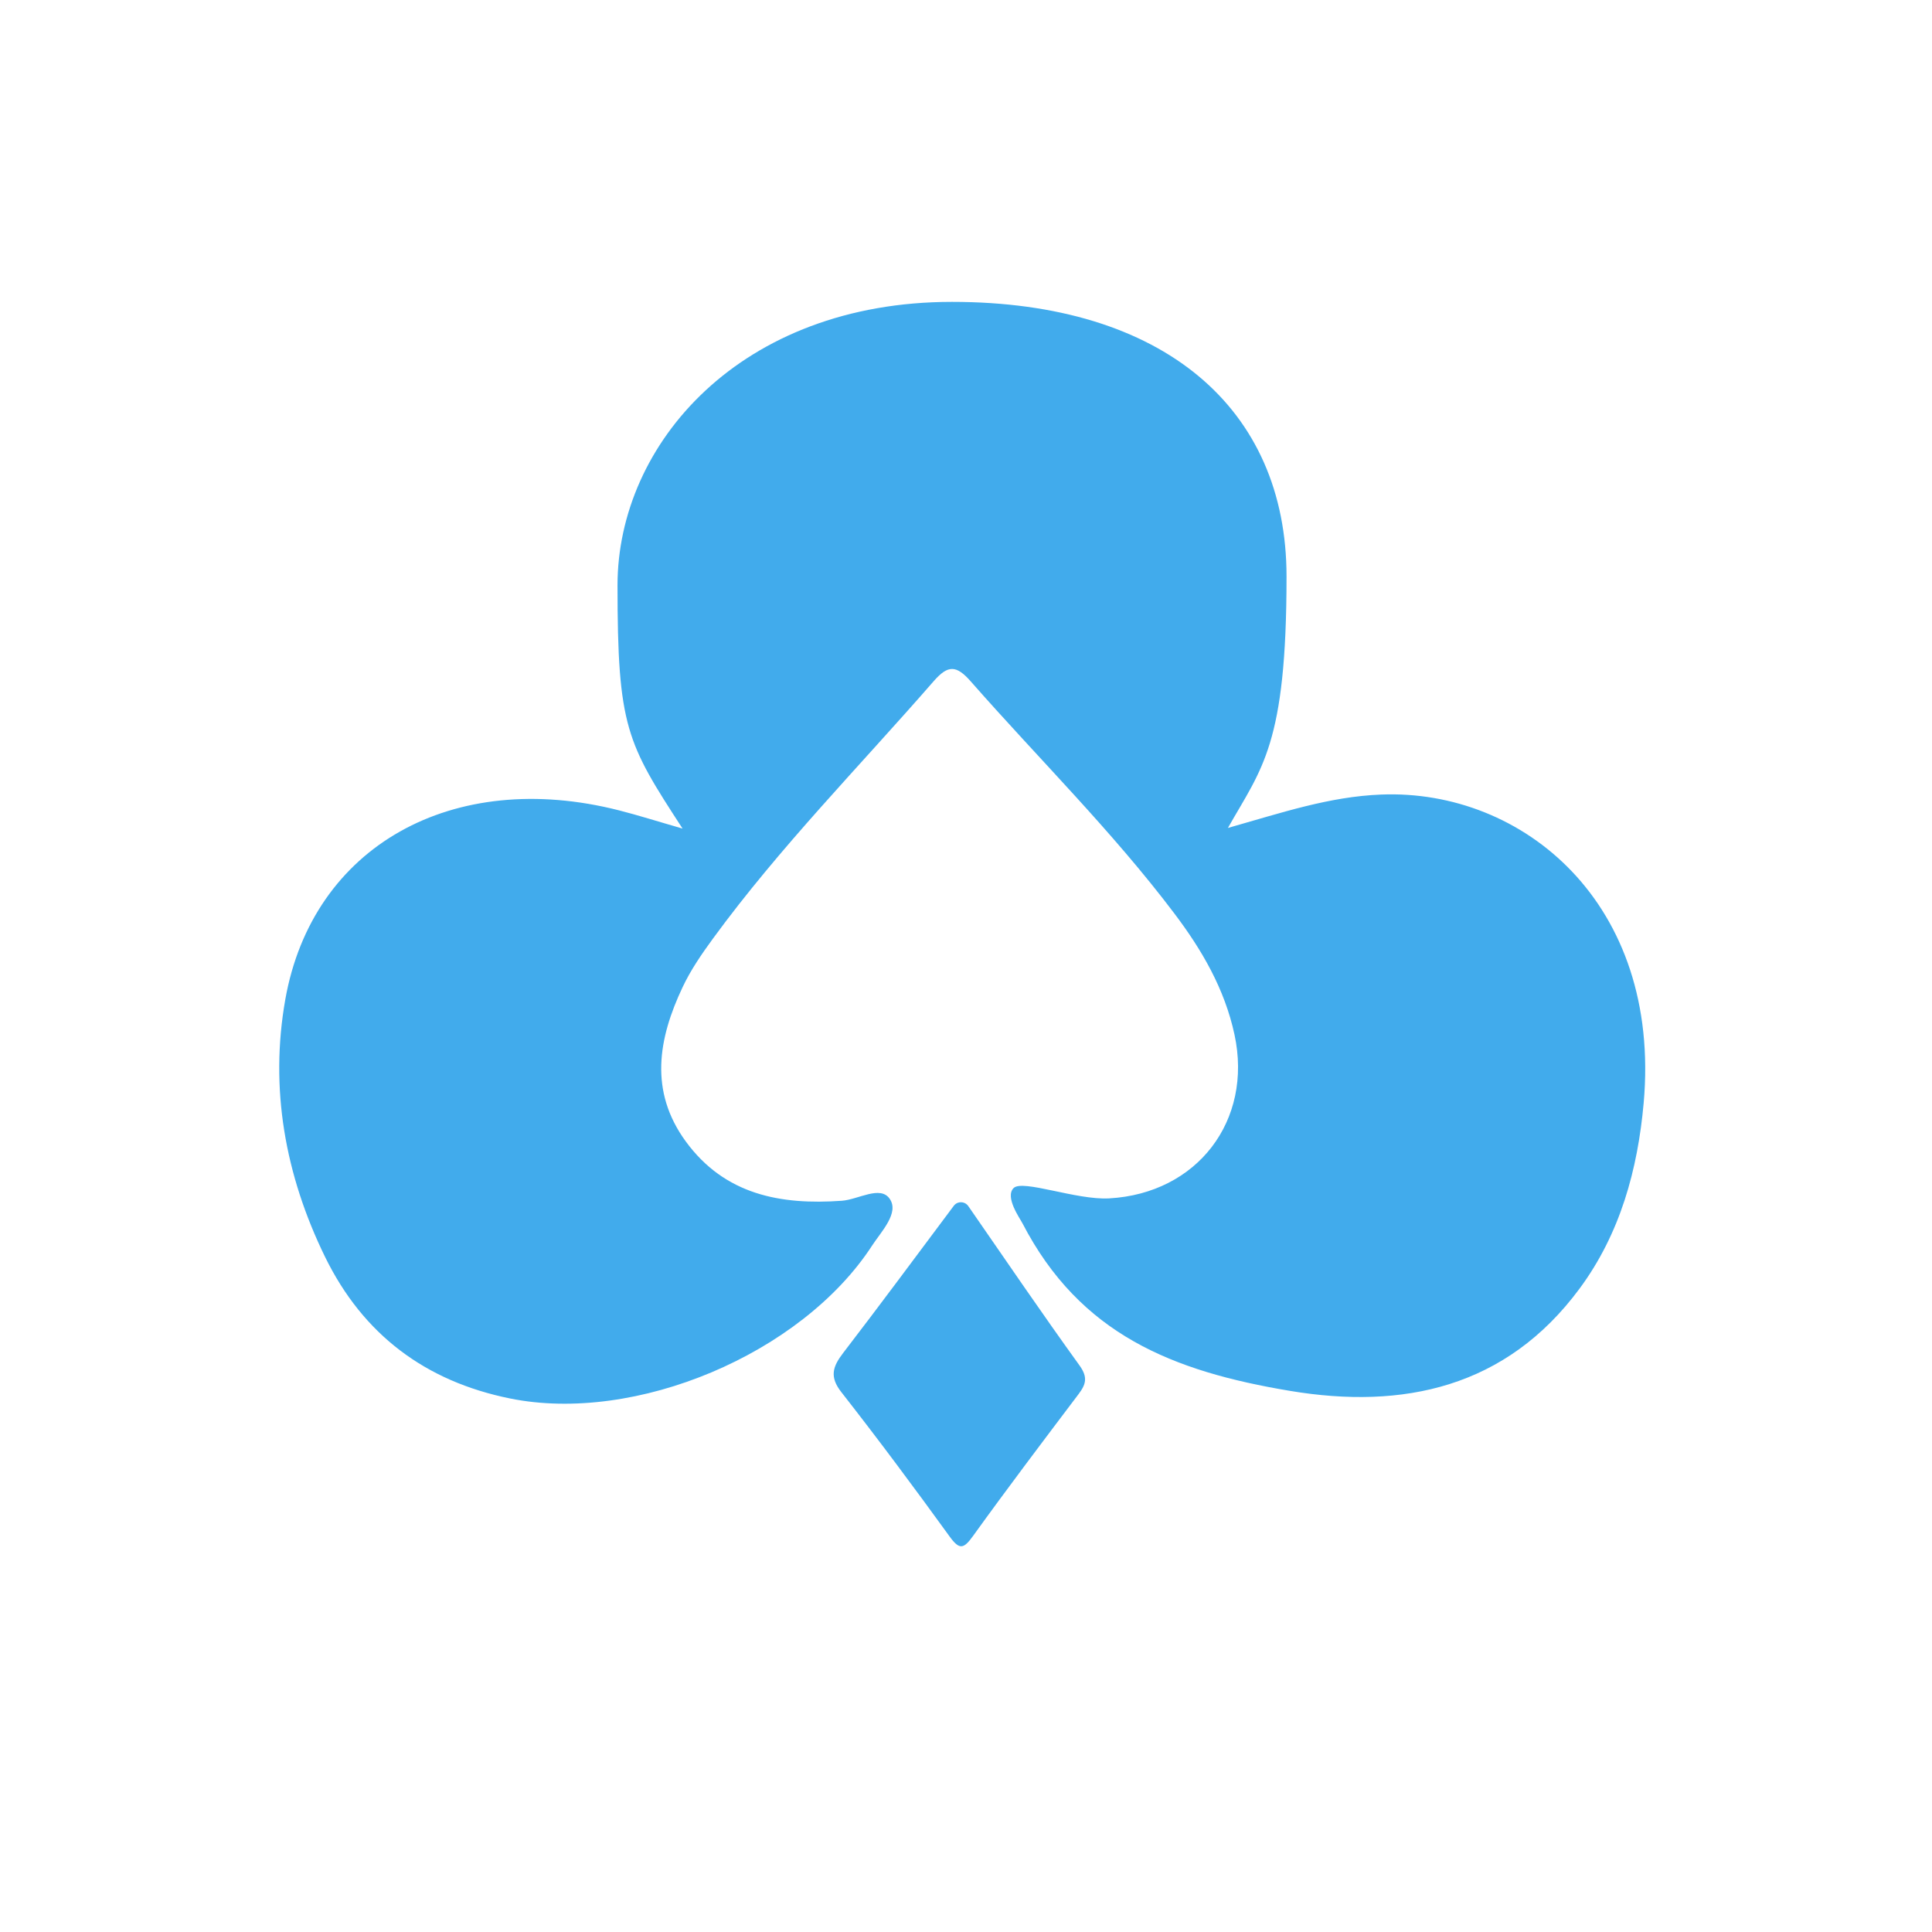 <svg width="256" height="256" viewBox="0 0 256 256" fill="none" xmlns="http://www.w3.org/2000/svg">
<g clip-path="url(#clip0_955_2330)">
<path d="M146.968 158.791C158.597 158.146 166.039 148.531 163.578 137.097C162.272 131.028 159.251 125.851 155.588 121.014C147.353 110.108 137.625 100.529 128.632 90.292C126.719 88.12 125.623 88.085 123.733 90.245C113.888 101.55 103.344 112.233 94.468 124.371C92.986 126.402 91.528 128.515 90.455 130.793C87.212 137.637 85.999 144.587 90.875 151.255C96.042 158.322 103.449 159.684 111.532 159.108C113.725 158.956 116.653 157.019 117.901 158.862C119.172 160.728 116.781 163.17 115.556 165.049C106.213 179.418 84.203 188.692 67.558 185.299C56.407 183.033 48.126 176.882 43.063 166.528C37.779 155.704 35.715 144.235 37.803 132.436C41.407 112.092 60.011 101.773 82.01 107.373C84.588 108.03 87.131 108.84 90.443 109.791C83.037 98.415 81.824 96.349 81.824 77.566C81.824 58.783 98.153 40 126.148 40C154.142 40 170.472 54.087 170.472 76.392C170.472 98.697 167.206 101.761 162.703 109.709C169.912 107.666 176.152 105.553 183.011 105.283C201.79 104.532 220.161 119.699 217.793 146.172C217 154.976 214.691 163.452 209.313 170.73C199.574 183.914 185.88 186.79 170.95 184.301C155.39 181.707 143.119 176.823 135.479 162.09C135.152 161.445 133.123 158.627 134.301 157.43C135.479 156.232 142.629 159.038 146.968 158.791Z" fill="#41ABEC"/>
<path d="M126.378 159.78C126.858 159.13 127.848 159.15 128.308 159.82C133.378 167.15 138.108 174.09 143.028 180.91C144.178 182.5 143.898 183.43 142.898 184.75C138.198 190.97 133.488 197.2 128.928 203.53C127.678 205.27 127.128 205.39 125.818 203.58C121.148 197.13 116.388 190.73 111.478 184.46C109.878 182.42 110.348 181.07 111.718 179.28C116.558 172.98 121.278 166.6 126.378 159.78Z" fill="#41ABEC"/>
</g>
<defs>
<clipPath id="clip0_955_2330">
<rect width="256" height="256" fill="white"/>
</clipPath>
</defs>
</svg>

